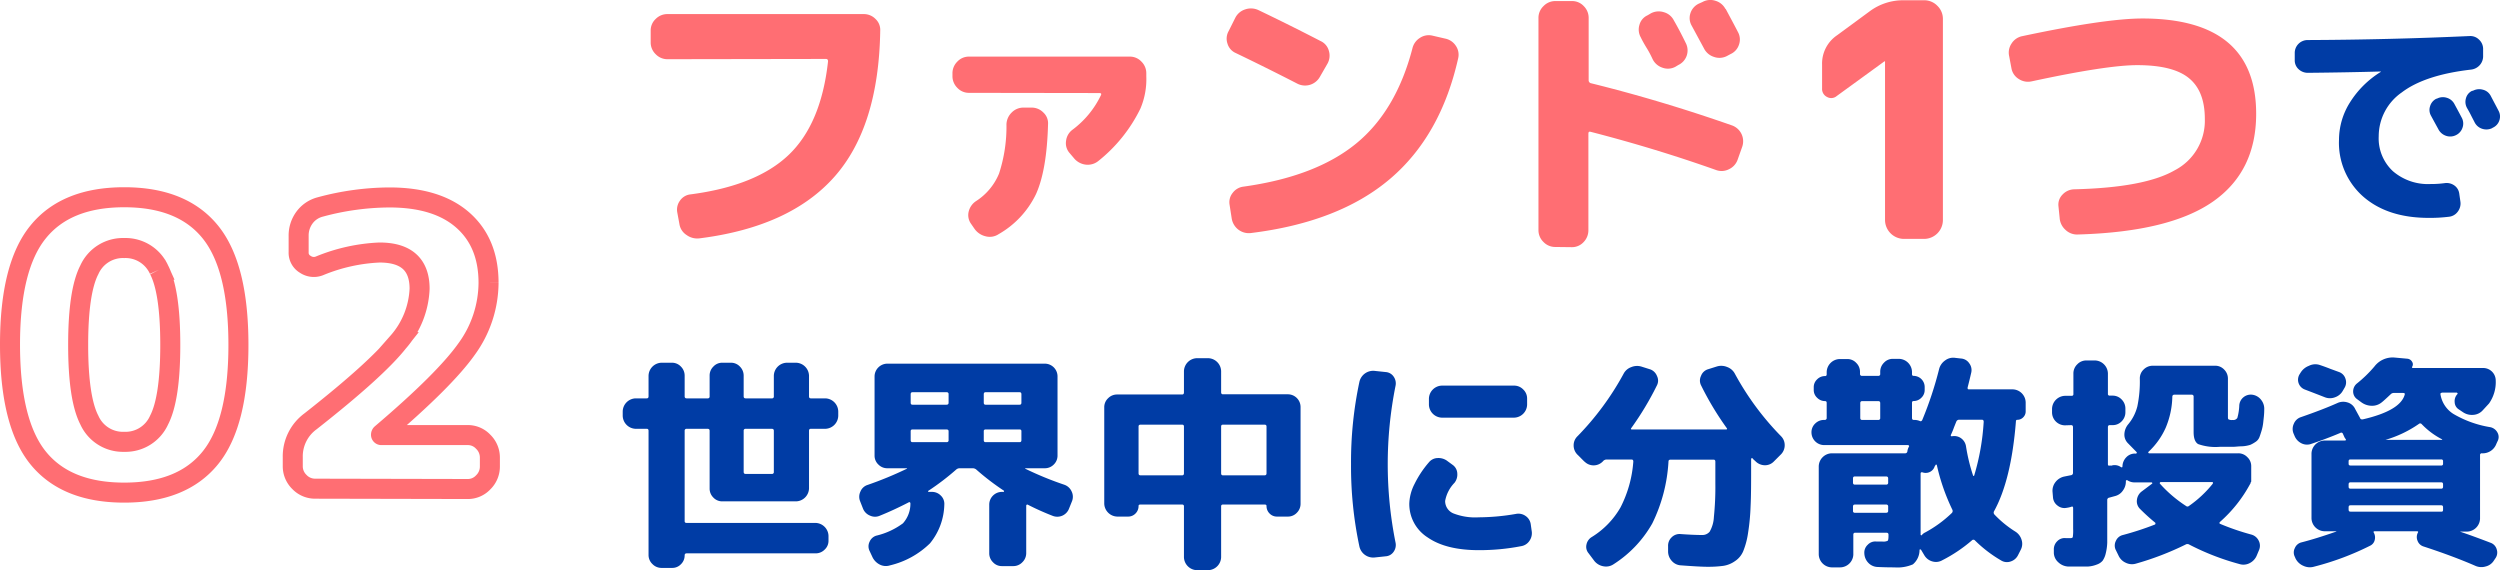 <svg xmlns="http://www.w3.org/2000/svg" viewBox="0 0 374.53 85.42"><g id="レイヤー_2" data-name="レイヤー 2"><g id="レイヤー_1-2" data-name="レイヤー 1"><path d="M100,8.87a2.42,2.42,0,0,1-1.77-.75,2.42,2.42,0,0,1-.75-1.77V4.58a2.34,2.34,0,0,1,.75-1.74A2.44,2.44,0,0,1,100,2.11h29.39a2.44,2.44,0,0,1,1.77.73,2.23,2.23,0,0,1,.71,1.74Q131.64,19,125,26.49T104.86,35.7a2.73,2.73,0,0,1-2-.49,2.39,2.39,0,0,1-1.08-1.67l-.31-1.68a2.28,2.28,0,0,1,.39-1.79,2.19,2.19,0,0,1,1.59-.95q9.87-1.29,14.72-5.93t5.88-14c0-.24-.1-.36-.31-.36Z" style="fill:#ff6e73"/><path d="M145.17,13.91a2.36,2.36,0,0,1-1.75-.75,2.44,2.44,0,0,1-.73-1.77V11a2.44,2.44,0,0,1,.73-1.77,2.36,2.36,0,0,1,1.75-.75h24.09a2.36,2.36,0,0,1,1.74.75,2.44,2.44,0,0,1,.73,1.77v.44a11.25,11.25,0,0,1-.88,4.82,22.81,22.81,0,0,1-6.32,7.87,2.52,2.52,0,0,1-1.91.53,2.69,2.69,0,0,1-1.76-1l-.67-.79a2.22,2.22,0,0,1-.48-1.77,2.41,2.41,0,0,1,.93-1.64,14,14,0,0,0,4.28-5.17c.12-.23.05-.35-.22-.35Zm8.17,2.21h1.2a2.43,2.43,0,0,1,1.76.73,2.18,2.18,0,0,1,.71,1.74q-.18,6.9-1.81,10.5a13.77,13.77,0,0,1-5.61,6,2.38,2.38,0,0,1-1.93.31A2.81,2.81,0,0,1,146,34.29l-.58-.84a2.23,2.23,0,0,1-.29-1.79,2.6,2.6,0,0,1,1.09-1.53A8.94,8.94,0,0,0,149.67,26a22.68,22.68,0,0,0,1.11-7.38,2.59,2.59,0,0,1,.79-1.77A2.44,2.44,0,0,1,153.34,16.12Z" style="fill:#ff6e73"/><path d="M185.12,7.94a2.21,2.21,0,0,1-1.23-1.41,2.28,2.28,0,0,1,.17-1.86l1-2a2.5,2.5,0,0,1,1.48-1.26,2.64,2.64,0,0,1,2,.11q4.54,2.17,9.32,4.64a2.23,2.23,0,0,1,1.22,1.46,2.45,2.45,0,0,1-.2,1.9l-1.15,2a2.54,2.54,0,0,1-3.4,1Q189.72,10.15,185.12,7.94ZM216.5,5.78a2.49,2.49,0,0,1,1.6,1.08,2.35,2.35,0,0,1,.35,1.88q-2.61,11.62-10.23,18.08t-20.8,8.09a2.57,2.57,0,0,1-1.9-.51,2.63,2.63,0,0,1-1-1.7l-.31-2a2.21,2.21,0,0,1,.45-1.79,2.36,2.36,0,0,1,1.63-.95q10.78-1.5,16.82-6.41T211.6,7.24a2.52,2.52,0,0,1,1.13-1.57,2.37,2.37,0,0,1,1.87-.33Z" style="fill:#ff6e73"/><path d="M233,37a2.42,2.42,0,0,1-1.77-.75,2.45,2.45,0,0,1-.75-1.77V2.68a2.41,2.41,0,0,1,.75-1.76A2.43,2.43,0,0,1,233,.16h2.52a2.37,2.37,0,0,1,1.75.76A2.47,2.47,0,0,1,238,2.68V12a.45.45,0,0,0,.39.48q10.4,2.57,21,6.28A2.52,2.52,0,0,1,261,22l-.71,2A2.47,2.47,0,0,1,259,25.36a2.4,2.4,0,0,1-1.86.13q-9.06-3.22-18.83-5.74c-.24-.06-.35,0-.35.3V34.51a2.52,2.52,0,0,1-.73,1.77,2.36,2.36,0,0,1-1.75.75Zm14.32-35a2.5,2.5,0,0,1,1.95-.17,2.39,2.39,0,0,1,1.5,1.24q.84,1.45,1.77,3.36a2.41,2.41,0,0,1-1.11,3.31L251,10a2.35,2.35,0,0,1-1.92.15,2.52,2.52,0,0,1-1.48-1.25c-.18-.39-.47-1-.89-1.68S246,6,245.81,5.6a2.37,2.37,0,0,1-.2-1.88,2.18,2.18,0,0,1,1.22-1.43Zm11.19-.7c.82,1.53,1.44,2.69,1.85,3.49a2.3,2.3,0,0,1,.16,1.9,2.32,2.32,0,0,1-1.26,1.41l-.58.31a2.42,2.42,0,0,1-1.92.11,2.5,2.5,0,0,1-1.48-1.26l-1.86-3.44A2.28,2.28,0,0,1,253.24,2,2.4,2.4,0,0,1,254.47.56l.58-.26A2.43,2.43,0,0,1,257,.12,2.46,2.46,0,0,1,258.5,1.36Z" style="fill:#ff6e73"/><path d="M275.17,14.38a1.26,1.26,0,0,1-1.45.15,1.33,1.33,0,0,1-.75-1.27V9.68a5.12,5.12,0,0,1,2.25-4.4l4.94-3.63a8.36,8.36,0,0,1,5-1.61h3.08a2.71,2.71,0,0,1,2,.83,2.71,2.71,0,0,1,.83,2V33a2.83,2.83,0,0,1-2.79,2.79h-3.08a2.85,2.85,0,0,1-2.8-2.79V9.19h-.09Z" style="fill:#ff6e73"/><path d="M301.35,10.29,301,8.43a2.42,2.42,0,0,1,.35-1.9,2.45,2.45,0,0,1,1.59-1.11q12.42-2.64,18-2.65Q338,2.77,338,17.05q0,8.65-6.5,13.17t-20.2,4.91a2.49,2.49,0,0,1-1.86-.69,2.63,2.63,0,0,1-.88-1.79l-.18-1.77a2.13,2.13,0,0,1,.62-1.74,2.47,2.47,0,0,1,1.73-.78q10.56-.25,15.07-2.85a8.36,8.36,0,0,0,4.51-7.71q0-4.16-2.39-6.1c-1.59-1.3-4.17-1.94-7.74-1.94q-4.55,0-15.82,2.43a2.5,2.5,0,0,1-1.9-.34A2.37,2.37,0,0,1,301.35,10.29Z" style="fill:#ff6e73"/><path d="M345.75,10.91a2,2,0,0,1-1.39-.54A1.78,1.78,0,0,1,343.78,9V7.92A1.93,1.93,0,0,1,345.68,6Q357.92,5.95,370,5.4a1.83,1.83,0,0,1,1.36.51A1.9,1.9,0,0,1,372,7.24l0,1.09a2,2,0,0,1-.49,1.41,2.06,2.06,0,0,1-1.34.69q-6.92.8-10.36,3.42a8,8,0,0,0-3.45,6.55,6.71,6.71,0,0,0,2.13,5.25,8.05,8.05,0,0,0,5.62,1.92,15.46,15.46,0,0,0,2.18-.14,2,2,0,0,1,1.41.36,1.77,1.77,0,0,1,.73,1.24l.17,1.19a2,2,0,0,1-.39,1.48,1.87,1.87,0,0,1-1.31.77,23.3,23.3,0,0,1-3.06.17q-6.12,0-9.77-3.16a10.72,10.72,0,0,1-3.66-8.54,10.56,10.56,0,0,1,1.65-5.61,14.25,14.25,0,0,1,4.61-4.56s0,0,0-.06,0,0,0,0Q351.74,10.85,345.75,10.91Zm19.31,3.88a1.91,1.91,0,0,1,1.5-.14,1.88,1.88,0,0,1,1.15.95c.25.46.63,1.16,1.13,2.11a1.85,1.85,0,0,1,.06,1.46,1.88,1.88,0,0,1-1,1.09,1.91,1.91,0,0,1-1.5.07,2,2,0,0,1-1.12-1c-.11-.2-.48-.87-1.09-2a1.75,1.75,0,0,1-.13-1.43,1.82,1.82,0,0,1,.95-1.12Zm8.09-.41c.75,1.43,1.14,2.16,1.16,2.21a1.78,1.78,0,0,1,.12,1.46,1.8,1.8,0,0,1-1,1.09l-.1.07a2,2,0,0,1-1.48.08,1.92,1.92,0,0,1-1.14-1c-.11-.22-.3-.57-.54-1.05s-.45-.83-.58-1.06a1.89,1.89,0,0,1-.16-1.46,1.7,1.7,0,0,1,.94-1.12l.1,0a2,2,0,0,1,1.5-.16A1.8,1.8,0,0,1,373.15,14.38Z" style="fill:#003ca5"/><path d="M95.22,64.24a2,2,0,0,1-1.93-1.94v-.68a2,2,0,0,1,1.93-1.94h1.67c.18,0,.27-.1.27-.31V56.28a2,2,0,0,1,1.94-1.94h1.56a1.82,1.82,0,0,1,1.35.58,1.9,1.9,0,0,1,.56,1.36v3.09c0,.21.1.31.3.31H106a.27.27,0,0,0,.31-.31V56.28a1.86,1.86,0,0,1,.56-1.36,1.78,1.78,0,0,1,1.34-.58h1.29a1.82,1.82,0,0,1,1.35.58,1.9,1.9,0,0,1,.56,1.36v3.09c0,.21.1.31.3.31h3.91a.27.27,0,0,0,.31-.31V56.28a2,2,0,0,1,1.94-1.94h1.39a2,2,0,0,1,1.94,1.94v3.09c0,.21.09.31.27.31h2.18a2,2,0,0,1,1.93,1.94v.68a2,2,0,0,1-1.93,1.94h-2.18q-.27,0-.27.3v8.64a2,2,0,0,1-1.94,1.93H108.21a1.81,1.81,0,0,1-1.34-.57,1.87,1.87,0,0,1-.56-1.36V64.54c0-.2-.1-.3-.31-.3h-3.13a.27.27,0,0,0-.3.3V78.07c0,.19.1.27.3.27h19.32a2,2,0,0,1,1.93,1.94V81a1.78,1.78,0,0,1-.58,1.34,1.87,1.87,0,0,1-1.35.56H102.87c-.2,0-.3.1-.3.31a1.81,1.81,0,0,1-.55,1.31,1.78,1.78,0,0,1-1.32.56H99.1a1.88,1.88,0,0,1-1.36-.58,1.85,1.85,0,0,1-.58-1.36V64.54q0-.3-.27-.3Zm16.19.3v6.15c0,.21.1.31.3.31h3.91a.27.27,0,0,0,.31-.31V64.54c0-.2-.1-.3-.31-.3h-3.91A.27.27,0,0,0,111.41,64.54Z" style="fill:#003ca5"/><path d="M129.29,76.2l-.44-1.12a1.78,1.78,0,0,1,.05-1.43,1.71,1.71,0,0,1,1.07-1,54.26,54.26,0,0,0,5.85-2.41s.07-.05.07-.09,0,0-.07,0h-2.89a1.84,1.84,0,0,1-1.34-.56,1.81,1.81,0,0,1-.57-1.34V56.38a1.93,1.93,0,0,1,1.91-1.9h23.59a1.91,1.91,0,0,1,1.91,1.9V68.25a1.84,1.84,0,0,1-.56,1.34,1.86,1.86,0,0,1-1.35.56h-2.88s-.07,0-.07,0,0,.06.07.09a49,49,0,0,0,5.81,2.38,1.87,1.87,0,0,1,1.09,1,1.8,1.8,0,0,1,.07,1.44l-.45,1.12a1.88,1.88,0,0,1-2.48,1.09,39,39,0,0,1-3.7-1.66.16.16,0,0,0-.16,0,.19.19,0,0,0-.08.16v7.1a1.88,1.88,0,0,1-.58,1.36,1.85,1.85,0,0,1-1.36.58h-1.7a1.78,1.78,0,0,1-1.34-.58,1.86,1.86,0,0,1-.56-1.36V75.59a1.91,1.91,0,0,1,1.9-1.9h.24a.06.06,0,0,0,.07-.07.13.13,0,0,0,0-.1,37.31,37.31,0,0,1-4.18-3.2.85.85,0,0,0-.48-.17h-2a.8.8,0,0,0-.47.17,37.45,37.45,0,0,1-4.19,3.2.08.08,0,0,0-.05.1.08.08,0,0,0,.09.07h.47a1.84,1.84,0,0,1,1.35.56,1.69,1.69,0,0,1,.52,1.34,9.48,9.48,0,0,1-2.14,5.8,12.77,12.77,0,0,1-6,3.31,2,2,0,0,1-1.55-.13,2.43,2.43,0,0,1-1.1-1.16l-.41-.88a1.55,1.55,0,0,1,0-1.36,1.61,1.61,0,0,1,1-.92,10.91,10.91,0,0,0,4-1.85,4.38,4.38,0,0,0,1.12-3,.18.18,0,0,0-.09-.15.11.11,0,0,0-.15,0q-2.24,1.16-4.32,2a1.78,1.78,0,0,1-1.48,0A1.88,1.88,0,0,1,129.29,76.2Zm7.14-17.13v1.26q0,.3.27.3h5.1c.21,0,.31-.1.31-.3V59.07a.27.27,0,0,0-.31-.31h-5.1C136.52,58.76,136.43,58.86,136.43,59.07Zm0,5.54v1.32c0,.21.09.31.27.31h5.1a.27.27,0,0,0,.31-.31V64.61c0-.18-.1-.27-.31-.27h-5.1A.24.24,0,0,0,136.43,64.61Zm10.95-5.54v1.26q0,.3.27.3h5.1q.27,0,.27-.3V59.07c0-.21-.09-.31-.27-.31h-5.1C147.47,58.76,147.38,58.86,147.38,59.07Zm0,5.54v1.32c0,.21.09.31.27.31h5.1c.18,0,.27-.1.27-.31V64.61a.24.24,0,0,0-.27-.27h-5.1A.24.24,0,0,0,147.38,64.61Z" style="fill:#003ca5"/><path d="M167.37,77.39a2,2,0,0,1-1.94-1.94V61a1.82,1.82,0,0,1,.58-1.34,1.87,1.87,0,0,1,1.36-.56h9.73c.18,0,.27-.11.27-.31V55.6a2,2,0,0,1,1.94-1.94H181a2,2,0,0,1,1.94,1.94v3.16c0,.2.09.31.27.31h9.73a1.91,1.91,0,0,1,1.9,1.9V75.45a1.88,1.88,0,0,1-.56,1.37,1.81,1.81,0,0,1-1.34.57h-1.63a1.51,1.51,0,0,1-1.11-.46,1.55,1.55,0,0,1-.46-1.13q0-.21-.24-.21h-6.29a.24.24,0,0,0-.27.27v7.62A2,2,0,0,1,181,85.42h-1.69a2,2,0,0,1-1.94-1.94V75.86a.24.24,0,0,0-.27-.27h-6.29q-.24,0-.24.21a1.55,1.55,0,0,1-.46,1.13,1.51,1.51,0,0,1-1.11.46Zm3.2-13.49v7c0,.21.1.31.3.31h6.23c.18,0,.27-.1.27-.31v-7c0-.19-.09-.28-.27-.28h-6.23C170.67,63.62,170.57,63.71,170.57,63.9Zm18.87-.28h-6.23c-.18,0-.27.09-.27.28v7c0,.21.09.31.27.31h6.23c.2,0,.3-.1.3-.31v-7C189.74,63.71,189.64,63.62,189.44,63.62Z" style="fill:#003ca5"/><path d="M206,83.51a2.12,2.12,0,0,1-2.35-1.66,57.78,57.78,0,0,1-1.25-12.31,57.78,57.78,0,0,1,1.25-12.31A2.12,2.12,0,0,1,206,55.57l1.6.17a1.55,1.55,0,0,1,1.19.69,1.75,1.75,0,0,1,.27,1.41,59.58,59.58,0,0,0,0,23.4,1.75,1.75,0,0,1-.27,1.41,1.55,1.55,0,0,1-1.19.69Zm15.54-1.09q-4.9,0-7.65-1.9a5.93,5.93,0,0,1-2.76-5.13,6.93,6.93,0,0,1,.78-2.88,15.17,15.17,0,0,1,2.15-3.24,1.74,1.74,0,0,1,1.34-.65,2.2,2.2,0,0,1,1.48.48l.78.57a1.65,1.65,0,0,1,.66,1.26,2,2,0,0,1-.42,1.4,5.23,5.23,0,0,0-1.4,2.72,2,2,0,0,0,1.2,1.85,9,9,0,0,0,3.84.6,33.22,33.22,0,0,0,5.57-.51,1.85,1.85,0,0,1,1.43.3,1.8,1.8,0,0,1,.78,1.22l.14,1a2,2,0,0,1-.32,1.5,1.83,1.83,0,0,1-1.24.81A32.66,32.66,0,0,1,221.57,82.42Zm5.3-24.65a1.88,1.88,0,0,1,1.36.58,1.85,1.85,0,0,1,.58,1.36v.92a2,2,0,0,1-1.94,1.94H216a2,2,0,0,1-1.93-1.94v-.92A2,2,0,0,1,216,57.77Z" style="fill:#003ca5"/><path d="M237.38,69.17l-1.09-1.09a1.94,1.94,0,0,1-.54-1.36,1.87,1.87,0,0,1,.57-1.36A42.11,42.11,0,0,0,243.23,56a2.07,2.07,0,0,1,1.15-1,2.27,2.27,0,0,1,1.56-.07l1.3.41a1.71,1.71,0,0,1,1,1,1.54,1.54,0,0,1,0,1.37,45,45,0,0,1-3.84,6.4c-.12.15-.08.23.1.23h14.07c.18,0,.22-.08.1-.23a45,45,0,0,1-3.84-6.4,1.58,1.58,0,0,1,0-1.39,1.61,1.61,0,0,1,1.05-1l1.3-.41a2.27,2.27,0,0,1,1.56.07,2.12,2.12,0,0,1,1.16,1,41.76,41.76,0,0,0,6.9,9.35,1.87,1.87,0,0,1,.57,1.36,1.94,1.94,0,0,1-.54,1.36l-1.09,1.09a1.83,1.83,0,0,1-1.37.56,2,2,0,0,1-1.38-.6l-.22-.2a1.14,1.14,0,0,1-.22-.24.08.08,0,0,0-.12,0c-.06,0-.09,0-.09.1v1.12c0,2.4,0,4.38-.08,5.93a32.32,32.32,0,0,1-.39,4.1,11.71,11.71,0,0,1-.72,2.68,3.32,3.32,0,0,1-1.24,1.48,4.09,4.09,0,0,1-1.73.7,17.06,17.06,0,0,1-2.43.14c-.68,0-2-.07-3.88-.21a1.94,1.94,0,0,1-1.38-.63,2.1,2.1,0,0,1-.59-1.41l0-.85a1.71,1.71,0,0,1,.53-1.31,1.66,1.66,0,0,1,1.35-.49c1.29.09,2.35.14,3.19.14a1.42,1.42,0,0,0,1.16-.5,4.87,4.87,0,0,0,.63-2.19,43.93,43.93,0,0,0,.22-5V69.17c0-.21-.09-.31-.28-.31H250.3c-.23,0-.34.09-.34.27a24.05,24.05,0,0,1-2.42,9.27,17.39,17.39,0,0,1-5.81,6.13,2,2,0,0,1-1.5.31,2.23,2.23,0,0,1-1.36-.78L238,82.9a1.49,1.49,0,0,1-.33-1.31,1.7,1.7,0,0,1,.8-1.14A12.51,12.51,0,0,0,242.78,76a17.82,17.82,0,0,0,1.91-6.85c0-.21-.09-.31-.27-.31h-3.71a.73.73,0,0,0-.51.2l-.1.11a1.91,1.91,0,0,1-2.72,0Z" style="fill:#003ca5"/><path d="M273.28,66.68a1.91,1.91,0,0,1-1.9-1.9,1.78,1.78,0,0,1,.56-1.33,1.86,1.86,0,0,1,1.34-.54h.07a.28.28,0,0,0,.31-.31V60.36q0-.27-.24-.27a1.65,1.65,0,0,1-1.19-.5,1.56,1.56,0,0,1-.51-1.17V58a1.58,1.58,0,0,1,.51-1.17,1.64,1.64,0,0,1,1.19-.49q.24,0,.24-.27v-.34a2,2,0,0,1,1.93-1.94h1.16a1.78,1.78,0,0,1,1.34.58,1.84,1.84,0,0,1,.56,1.36V56a.28.28,0,0,0,.31.31h2.41a.27.27,0,0,0,.31-.31v-.3a1.88,1.88,0,0,1,.56-1.36,1.78,1.78,0,0,1,1.34-.58h.92a2,2,0,0,1,1.94,1.94v.34q0,.27.24.27A1.67,1.67,0,0,1,288.34,58v.41a1.58,1.58,0,0,1-.49,1.17,1.6,1.6,0,0,1-1.17.5q-.24,0-.24.27V62.6c0,.21.09.31.27.31h.1a2.15,2.15,0,0,1,.82.17c.14.07.25,0,.34-.14a54.16,54.16,0,0,0,2.55-7.72A2.26,2.26,0,0,1,291.4,54a2,2,0,0,1,1.5-.39l.88.1a1.61,1.61,0,0,1,1.24.72,1.68,1.68,0,0,1,.29,1.42c-.2.87-.38,1.6-.54,2.21,0,.18,0,.27.2.27h6.57a2,2,0,0,1,1.93,1.94v1.36a1.22,1.22,0,0,1-.37.89,1.19,1.19,0,0,1-.88.37q-.21,0-.21.24-.7,8.81-3.3,13.5a.43.43,0,0,0,.07.44,16,16,0,0,0,3.16,2.58,2.18,2.18,0,0,1,.92,1.23,1.93,1.93,0,0,1-.13,1.49l-.38.75a1.86,1.86,0,0,1-1.14,1,1.66,1.66,0,0,1-1.44-.17,19.31,19.31,0,0,1-3.91-3,.3.3,0,0,0-.44,0A22.18,22.18,0,0,1,291,83.92a1.89,1.89,0,0,1-1.5.19,2,2,0,0,1-1.22-.94l-.51-.85s-.06,0-.12,0-.08,0-.08.1a2.8,2.8,0,0,1-1,2.13,5.82,5.82,0,0,1-2.75.45q-1.29,0-2.55-.06a2,2,0,0,1-1.38-.63,2.14,2.14,0,0,1-.59-1.41,1.59,1.59,0,0,1,.51-1.29,1.55,1.55,0,0,1,1.32-.48,3.47,3.47,0,0,1,.43,0H282a1.48,1.48,0,0,0,.8-.12c.08-.08.12-.33.12-.76v-.14c0-.2-.1-.3-.31-.3h-4.69q-.27,0-.27.3v3A2,2,0,0,1,275.66,85H274.4a2,2,0,0,1-1.93-1.94V69.84a2,2,0,0,1,1.93-1.93h11a.32.32,0,0,0,.34-.24,2,2,0,0,1,.24-.75.11.11,0,0,0,0-.15.16.16,0,0,0-.15-.09Zm9.59,5.61v-.61c0-.2-.1-.3-.31-.3h-4.69q-.27,0-.27.3v.61c0,.21.09.31.27.31h4.69A.27.27,0,0,0,282.87,72.29Zm0,4.25V75.9a.27.27,0,0,0-.31-.31h-4.69c-.18,0-.27.1-.27.31v.64a.25.25,0,0,0,.27.28h4.69C282.77,76.82,282.87,76.72,282.87,76.54Zm-4.18-16.15V62.6c0,.21.09.31.27.31h2.41a.27.27,0,0,0,.31-.31V60.39c0-.2-.1-.3-.31-.3H279Q278.69,60.09,278.69,60.39Zm11.08,9.66a1.42,1.42,0,0,1-1.77.71q-.27-.06-.27.21v9.11a.1.1,0,0,0,.07.1.07.07,0,0,0,.1,0,1.34,1.34,0,0,1,.51-.41,18.1,18.1,0,0,0,4-2.92.43.43,0,0,0,.06-.52,30.69,30.69,0,0,1-2.31-6.66.11.11,0,0,0-.1-.07.12.12,0,0,0-.1.07.94.94,0,0,1-.12.2A1.89,1.89,0,0,0,289.77,70.05Zm2.48-4.86c0,.11,0,.17.17.17a1.75,1.75,0,0,1,1.38.3,1.83,1.83,0,0,1,.73,1.19,26.86,26.86,0,0,0,1.06,4.39c0,.09.1.08.17,0a35.06,35.06,0,0,0,1.42-8.05c0-.21-.09-.31-.27-.31h-3.43a.44.44,0,0,0-.41.31c-.07.16-.15.37-.26.64s-.19.52-.29.75S292.34,65,292.25,65.19Z" style="fill:#003ca5"/><path d="M309.35,63.72a1.95,1.95,0,0,1-1.93-1.93v-.55a2,2,0,0,1,1.93-1.94h1a.24.24,0,0,0,.27-.27V55.94a1.88,1.88,0,0,1,.58-1.36,1.85,1.85,0,0,1,1.36-.58h1.29a2,2,0,0,1,1.94,1.94V59a.24.24,0,0,0,.27.27h.44a1.84,1.84,0,0,1,1.35.58,1.91,1.91,0,0,1,.56,1.36v.55a1.91,1.91,0,0,1-.56,1.36,1.83,1.83,0,0,1-1.35.57h-.44c-.18,0-.27.11-.27.31v5.54c0,.19.09.25.27.21a.21.21,0,0,1,.14,0,.19.19,0,0,0,.13,0,1.63,1.63,0,0,1,1.37.2c.18.12.27.08.27-.1a2,2,0,0,1,.57-1.34,1.78,1.78,0,0,1,1.33-.56H320a.11.11,0,0,0,.1-.07.13.13,0,0,0,0-.14l-1.33-1.36a1.8,1.8,0,0,1-.51-1.36,2.45,2.45,0,0,1,.55-1.43,6.74,6.74,0,0,0,1.39-2.71,18.23,18.23,0,0,0,.37-4.19,1.82,1.82,0,0,1,.58-1.34,1.91,1.91,0,0,1,1.36-.56h9.35a1.82,1.82,0,0,1,1.35.58,1.9,1.9,0,0,1,.56,1.36v5.64c0,.25,0,.4.1.46a1.18,1.18,0,0,0,.61.09.72.72,0,0,0,.7-.31,7.82,7.82,0,0,0,.29-1.87,1.73,1.73,0,0,1,2-1.6,2,2,0,0,1,1.28.77,2.13,2.13,0,0,1,.46,1.44c0,.75-.09,1.36-.14,1.84a6.92,6.92,0,0,1-.27,1.37c-.14.45-.25.79-.34,1a1.49,1.49,0,0,1-.6.67,4.38,4.38,0,0,1-.76.42,5.15,5.15,0,0,1-1.16.21c-.56,0-1.05.08-1.46.08h-1.94a7.79,7.79,0,0,1-3.23-.41c-.45-.27-.68-.87-.68-1.8V59.44a.27.27,0,0,0-.3-.31h-2.59c-.2,0-.3.12-.3.34a12.63,12.63,0,0,1-1,4.63,11.13,11.13,0,0,1-2.58,3.6s-.06.09,0,.14a.11.11,0,0,0,.1.07h13.36a1.84,1.84,0,0,1,1.36.58,1.82,1.82,0,0,1,.58,1.35v2.25c0,.09,0,.13-.14.13.09,0,.1.11,0,.24a20.54,20.54,0,0,1-4.52,5.71c-.14.14-.13.24,0,.31a37,37,0,0,0,4.66,1.6,1.71,1.71,0,0,1,1.1.88,1.64,1.64,0,0,1,.09,1.4l-.34.81a2.23,2.23,0,0,1-1.06,1.18,2,2,0,0,1-1.56.15,37.47,37.47,0,0,1-7.52-2.92.52.52,0,0,0-.54,0,43.53,43.53,0,0,1-7.41,2.85,2.09,2.09,0,0,1-1.55-.12,2.15,2.15,0,0,1-1.1-1.1l-.45-.92A1.54,1.54,0,0,1,317,81a1.5,1.5,0,0,1,1-.84,45.13,45.13,0,0,0,4.79-1.56.16.16,0,0,0,.12-.15c0-.08,0-.13-.05-.16a29.83,29.83,0,0,1-2.28-2.07,1.6,1.6,0,0,1-.44-1.36,1.82,1.82,0,0,1,.75-1.26l1.53-1.15q.06-.08,0-.12a.1.1,0,0,0-.1-.06h-2.55a1.92,1.92,0,0,1-1.09-.34c-.09,0-.16,0-.2.11a2.26,2.26,0,0,1-.43,1.43,2,2,0,0,1-1.17.84l-.44.12-.44.12a.35.35,0,0,0-.31.38v3.91q0,1.56,0,2.46a7.81,7.81,0,0,1-.24,1.67A3.1,3.1,0,0,1,315,84a2,2,0,0,1-.88.58,4.26,4.26,0,0,1-1.28.29c-.44,0-1.06,0-1.85,0-.45,0-.86,0-1.22,0a2.31,2.31,0,0,1-1.43-.65,1.94,1.94,0,0,1-.65-1.39v-.45a1.68,1.68,0,0,1,.5-1.29,1.52,1.52,0,0,1,1.3-.47h.41l.27,0c.21,0,.33-.06.36-.17a6.75,6.75,0,0,0,.05-1.22V76.1a.28.28,0,0,0-.07-.19.15.15,0,0,0-.17,0,4,4,0,0,1-.74.17,1.63,1.63,0,0,1-1.36-.34,1.67,1.67,0,0,1-.68-1.26l-.07-.84a2.1,2.1,0,0,1,.47-1.45,2.23,2.23,0,0,1,1.3-.8l1-.2a.33.33,0,0,0,.3-.34V64c0-.2-.09-.31-.27-.31Zm14.35,8.5s-.08,0-.12.09a.12.12,0,0,0,0,.15,19.48,19.48,0,0,0,3.91,3.34.33.33,0,0,0,.44,0,17,17,0,0,0,3.54-3.3c.11-.18.08-.28-.1-.28Z" style="fill:#003ca5"/><path d="M343.76,65.32l-.17-.4a1.82,1.82,0,0,1,.05-1.43,1.72,1.72,0,0,1,1.07-1q3.35-1.16,5.44-2.1a2.1,2.1,0,0,1,1.54-.1,1.82,1.82,0,0,1,1.15,1l.72,1.32c.06.18.21.25.44.21,3.71-.86,5.8-2.09,6.25-3.68.05-.18,0-.27-.23-.27h-1.37a.64.64,0,0,0-.47.17c-.75.71-1.2,1.11-1.36,1.23a2.26,2.26,0,0,1-1.51.52,2.67,2.67,0,0,1-1.55-.52l-.65-.48a1.39,1.39,0,0,1-.58-1.15,1.52,1.52,0,0,1,.58-1.2,18.75,18.75,0,0,0,2.62-2.55,3.43,3.43,0,0,1,3.06-1.32l1.87.17a.9.9,0,0,1,.7.46.68.68,0,0,1,0,.76.09.09,0,0,0,0,.1.1.1,0,0,0,.1.07H372A1.88,1.88,0,0,1,373.89,57a5.57,5.57,0,0,1-1,3.44l-.92,1a2.06,2.06,0,0,1-1.43.71,2.38,2.38,0,0,1-1.56-.4l-.61-.41a1.32,1.32,0,0,1-.63-1.09,1.52,1.52,0,0,1,.42-1.22c.05-.09,0-.16-.1-.21h-2.18a.4.4,0,0,0-.2.07.14.14,0,0,0-.07.17A4.25,4.25,0,0,0,367.53,62,15.92,15.92,0,0,0,373.1,64a1.58,1.58,0,0,1,1.06.82,1.34,1.34,0,0,1,0,1.29l-.17.37a2.18,2.18,0,0,1-2.17,1.43.25.25,0,0,0-.28.28V77.7a2,2,0,0,1-1.93,1.94h-1.09l0,0,0,0c1.31.44,2.84,1,4.59,1.67a1.46,1.46,0,0,1,.93,1,1.49,1.49,0,0,1-.22,1.36l-.2.3a2,2,0,0,1-1.26.9,2.2,2.2,0,0,1-1.56-.12q-3.34-1.45-7.72-2.88a1.38,1.38,0,0,1-.9-.85,1.43,1.43,0,0,1,.05-1.23c.09-.14,0-.2-.14-.2h-6.39a.11.11,0,0,0-.1.06.11.11,0,0,0,0,.11,1.46,1.46,0,0,1,.17,1.1,1.25,1.25,0,0,1-.65.87,41.5,41.5,0,0,1-8.43,3.16,2.25,2.25,0,0,1-1.61-.12,2.31,2.31,0,0,1-1.18-1.1l-.1-.24a1.42,1.42,0,0,1,0-1.33,1.44,1.44,0,0,1,1-.85c1.49-.38,3.21-.92,5.16-1.6q.13-.06,0-.06h-1.73a2,2,0,0,1-1.94-1.94V67.94A2,2,0,0,1,348.22,66h3.09a.13.13,0,0,0,.12-.07.13.13,0,0,0,0-.13,1.39,1.39,0,0,1-.24-.38L351,65a.26.26,0,0,0-.4-.14c-1.34.57-2.78,1.11-4.32,1.63a1.86,1.86,0,0,1-1.5-.08A2.13,2.13,0,0,1,343.76,65.32Zm3.68-10.67c.4.13,1,.34,1.68.61l1.31.48a1.54,1.54,0,0,1,.95,1,1.59,1.59,0,0,1-.14,1.36l-.24.41a2.13,2.13,0,0,1-1.17,1,2.08,2.08,0,0,1-1.55,0c-1.45-.57-2.46-.95-3-1.16a1.56,1.56,0,0,1-.78-2.27l.17-.27a2.48,2.48,0,0,1,1.22-1A2.13,2.13,0,0,1,347.44,54.65ZM366,69.47V69.1a.24.24,0,0,0-.27-.27h-13.6c-.19,0-.28.09-.28.27v.37c0,.18.09.27.28.27h13.6A.24.24,0,0,0,366,69.47Zm0,3.44v-.34c0-.21-.09-.31-.27-.31h-13.6c-.19,0-.28.1-.28.31v.34c0,.2.09.3.28.3h13.6Q366,73.21,366,72.91Zm0,3.46V76q0-.3-.27-.3h-13.6c-.19,0-.28.1-.28.3v.34c0,.21.09.31.28.31h13.6C365.91,76.68,366,76.58,366,76.37Zm-3.64-12.85a17.24,17.24,0,0,1-5,2.38s0,0,0,0,0,0,0,0h8.43s.07,0,.07,0a.11.11,0,0,0,0-.08,11.41,11.41,0,0,1-3.06-2.28A.3.3,0,0,0,362.36,63.52Z" style="fill:#003ca5"/><path d="M31.5,68.61Q27.29,73.8,18.61,73.8T5.72,68.61Q1.51,63.42,1.5,51.67T5.72,34.74q4.21-5.19,12.89-5.19T31.5,34.74q4.22,5.19,4.22,16.93T31.5,68.61Zm-7.67-28.2a5.51,5.51,0,0,0-5.22-3.25,5.51,5.51,0,0,0-5.22,3.25q-1.68,3.24-1.68,11.26t1.68,11.27a5.51,5.51,0,0,0,5.22,3.25,5.51,5.51,0,0,0,5.22-3.25q1.68-3.24,1.68-11.27T23.83,40.41Z" style="fill:none;stroke:#ff6e73;stroke-miterlimit:10;stroke-width:3px"/><path d="M47.22,73.21a3.23,3.23,0,0,1-2.36-1,3.27,3.27,0,0,1-1-2.36V68.49a6.5,6.5,0,0,1,2.66-5.37q9.9-7.78,13.12-11.86a12.9,12.9,0,0,0,3.22-8q0-5.43-6-5.43a26.47,26.47,0,0,0-9,2,2.26,2.26,0,0,1-2.12-.23,2,2,0,0,1-1-1.83V35.33a4.51,4.51,0,0,1,.88-2.74A4.23,4.23,0,0,1,48,31a40.21,40.21,0,0,1,10.33-1.42q7.14,0,11,3.39t3.86,9.41a17,17,0,0,1-3.27,9.89Q66.64,56.92,57.14,65a.17.17,0,0,0-.06.12.05.05,0,0,0,.06.06H70.06a3.13,3.13,0,0,1,2.33,1,3.28,3.28,0,0,1,1,2.36v1.36a3.28,3.28,0,0,1-1,2.36,3.13,3.13,0,0,1-2.33,1Z" style="fill:none;stroke:#ff6e73;stroke-miterlimit:10;stroke-width:3px"/></g></g></svg>